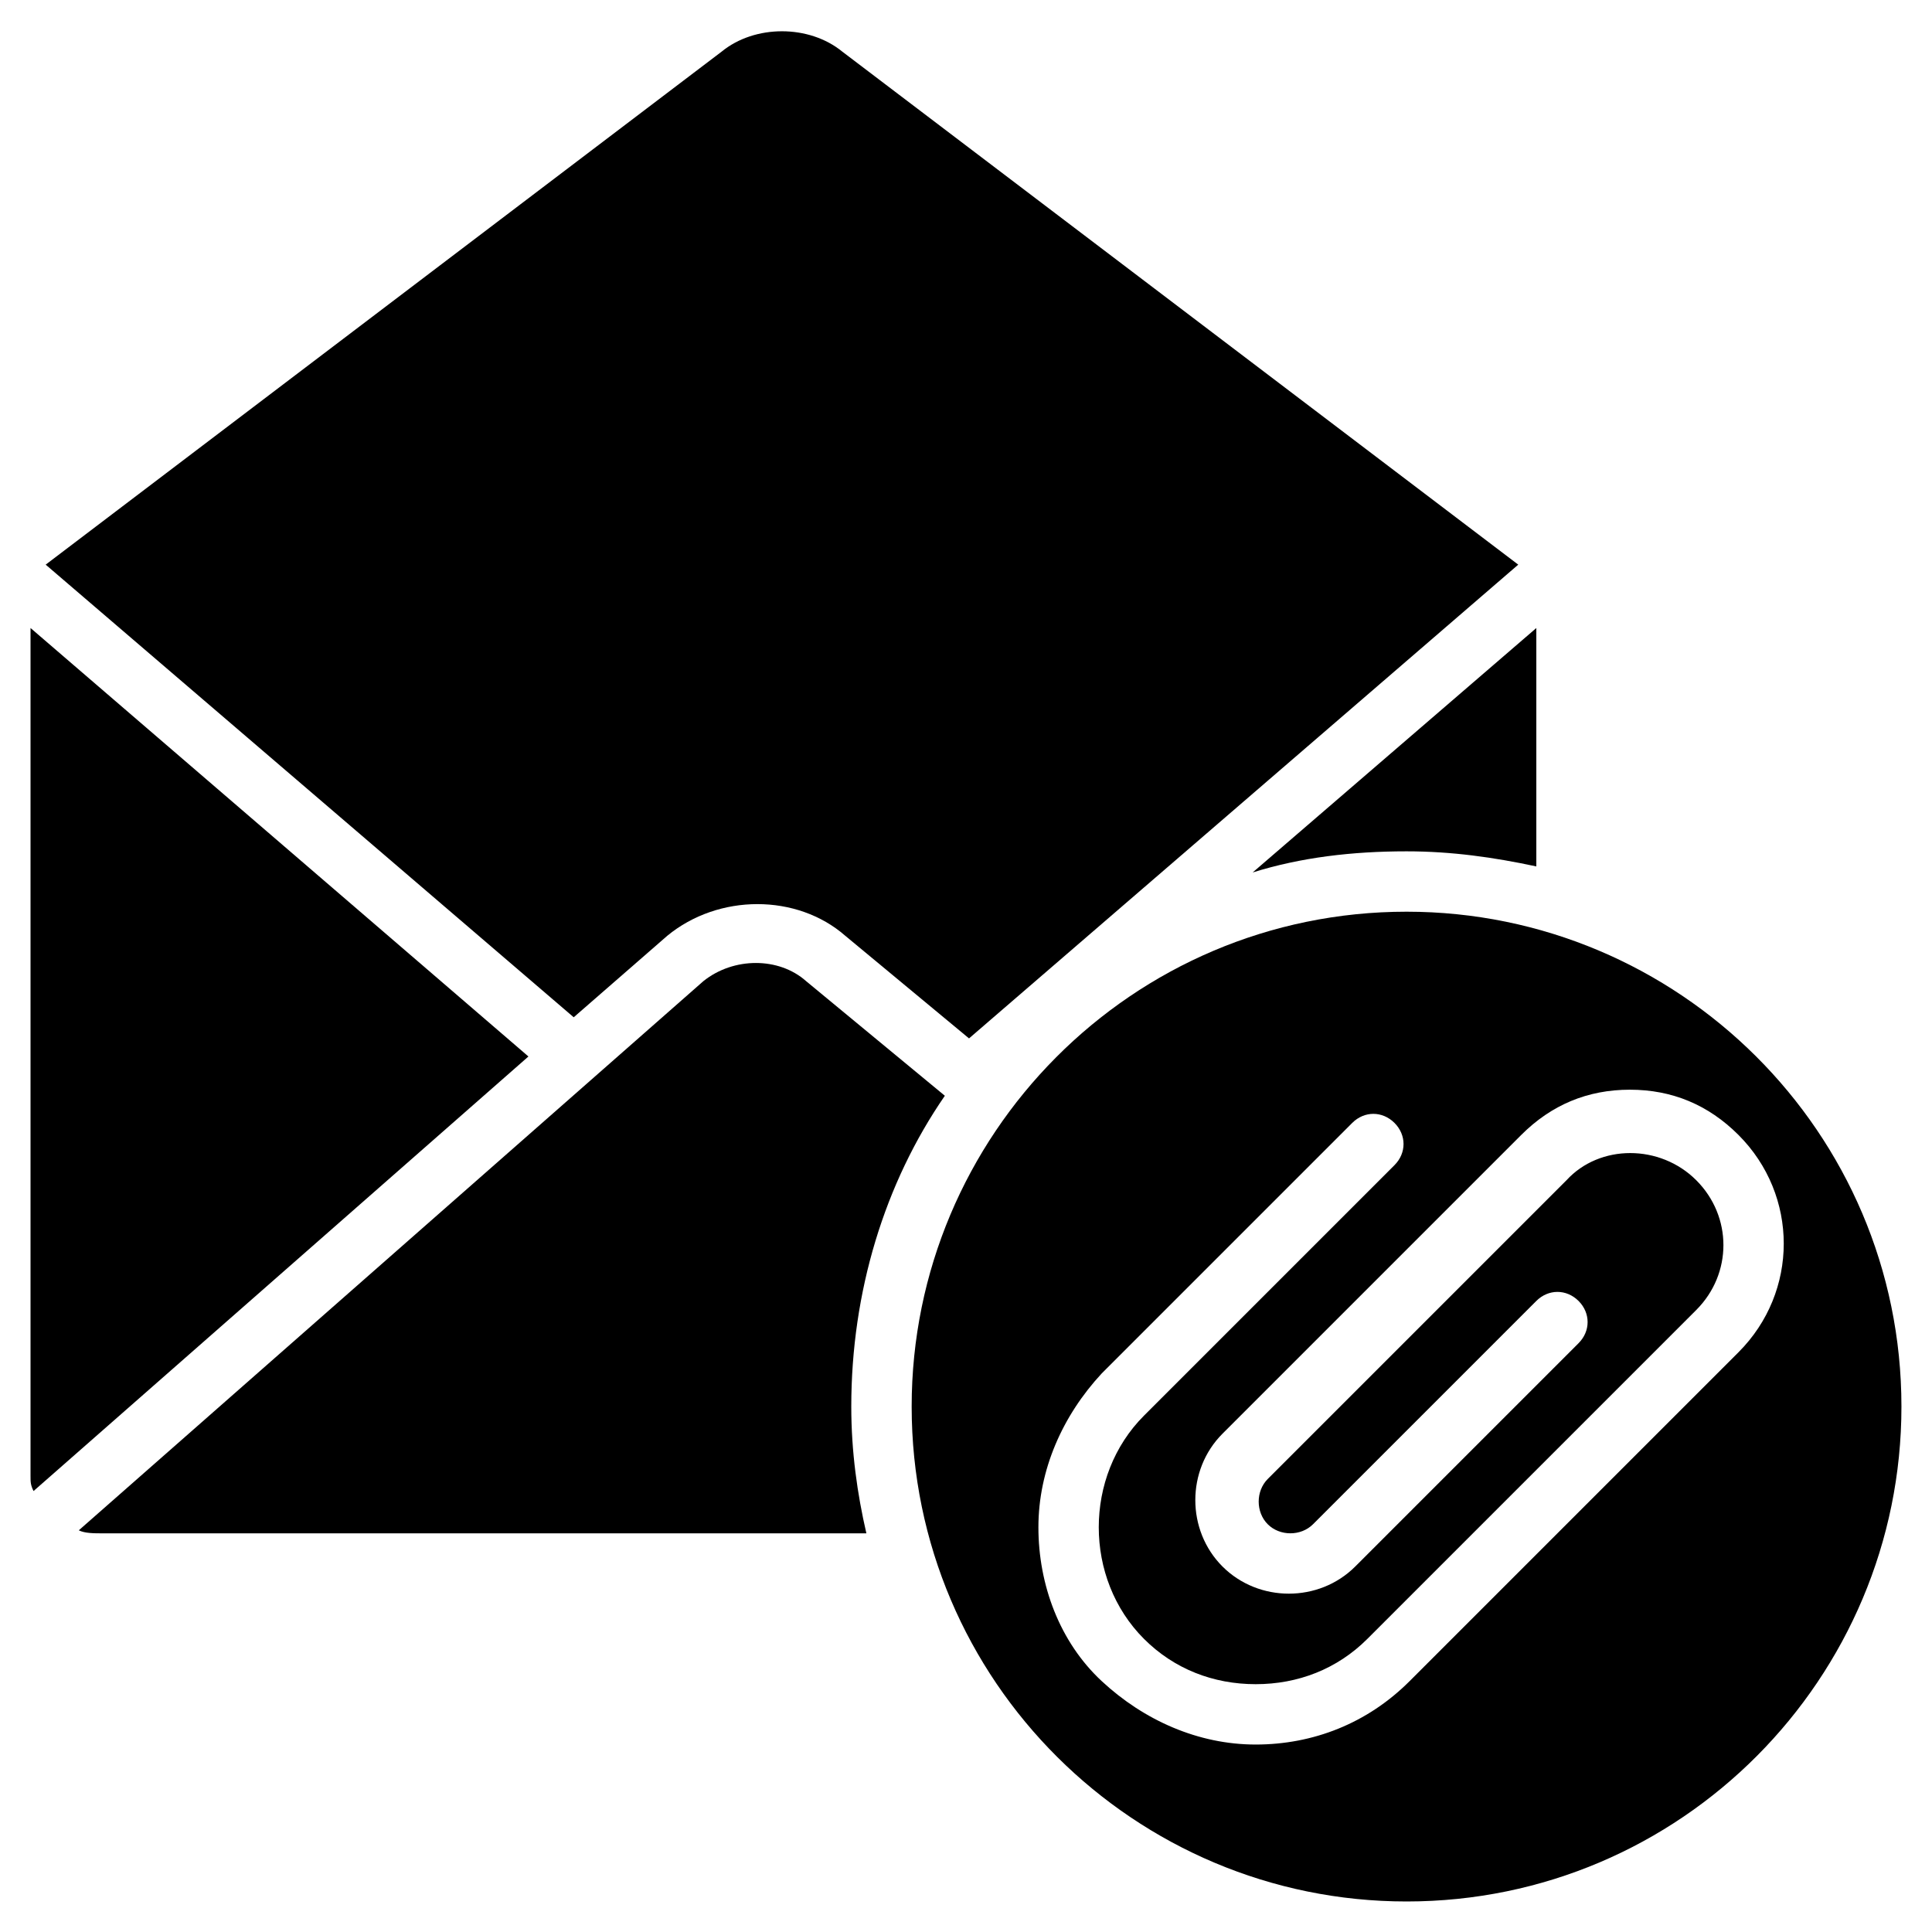 <?xml version="1.0" encoding="UTF-8"?>
<!-- Uploaded to: ICON Repo, www.svgrepo.com, Generator: ICON Repo Mixer Tools -->
<svg fill="#000000" width="800px" height="800px" version="1.1" viewBox="144 144 512 512" xmlns="http://www.w3.org/2000/svg">
 <g>
  <path d="m152.09 310.43v224.71c0 1.598 0 2.398 0.801 4l131.15-115.16z"/>
  <path d="m296.04 413.59 24.789-21.594c13.594-11.195 34.387-11.195 47.184 0l32.789 27.191 145.55-125.55-179.13-135.95c-8.797-7.199-23.191-7.199-31.988 0l-179.13 135.95z"/>
  <path d="m475.97 375.21c12.797-4 26.391-5.598 40.785-5.598 11.996 0 23.191 1.598 34.387 4v-63.176z"/>
  <path d="m394.4 434.39-36.789-30.391c-7.199-6.398-19.191-6.398-27.191 0l-165.54 145.55c1.598 0.801 4 0.801 6.398 0.801h202.32c-2.398-10.395-4-21.594-4-33.586 0-30.391 8.797-59.18 24.793-82.371z"/>
  <path d="m516.75 385.61c-72.773 0-131.15 59.176-131.15 131.15 0 72.773 59.176 131.15 131.15 131.15 72.773 0 131.15-59.176 131.15-131.15 0-72.777-59.18-131.15-131.15-131.15zm87.969 116.75-87.168 87.168c-11.195 11.195-25.59 16.793-40.785 16.793-15.195 0-29.59-6.398-40.785-16.793-11.195-10.395-16.793-25.59-16.793-40.785 0-15.195 6.398-29.59 16.793-40.785l66.375-66.375c3.199-3.199 7.996-3.199 11.195 0 3.199 3.199 3.199 7.996 0 11.195l-66.375 66.375c-15.992 15.992-15.992 43.184 0 59.176 7.996 7.996 18.395 11.996 29.59 11.996 11.195 0 21.594-4 29.59-11.996l87.168-87.168c9.598-9.598 9.598-24.789 0-34.387-9.598-9.598-25.59-9.598-34.387 0l-79.172 79.172c-3.199 3.199-3.199 8.797 0 11.996 3.199 3.199 8.797 3.199 11.996 0l59.176-59.176c3.199-3.199 7.996-3.199 11.195 0 3.199 3.199 3.199 7.996 0 11.195l-59.176 59.176c-9.598 9.598-25.59 9.598-35.188 0-9.598-9.598-9.598-25.59 0-35.188l79.172-79.172c7.996-7.996 17.594-11.996 28.789-11.996 11.195 0 20.793 4 28.789 11.996 15.992 16 15.992 41.59 0 57.582z"/>
 </g>
</svg>